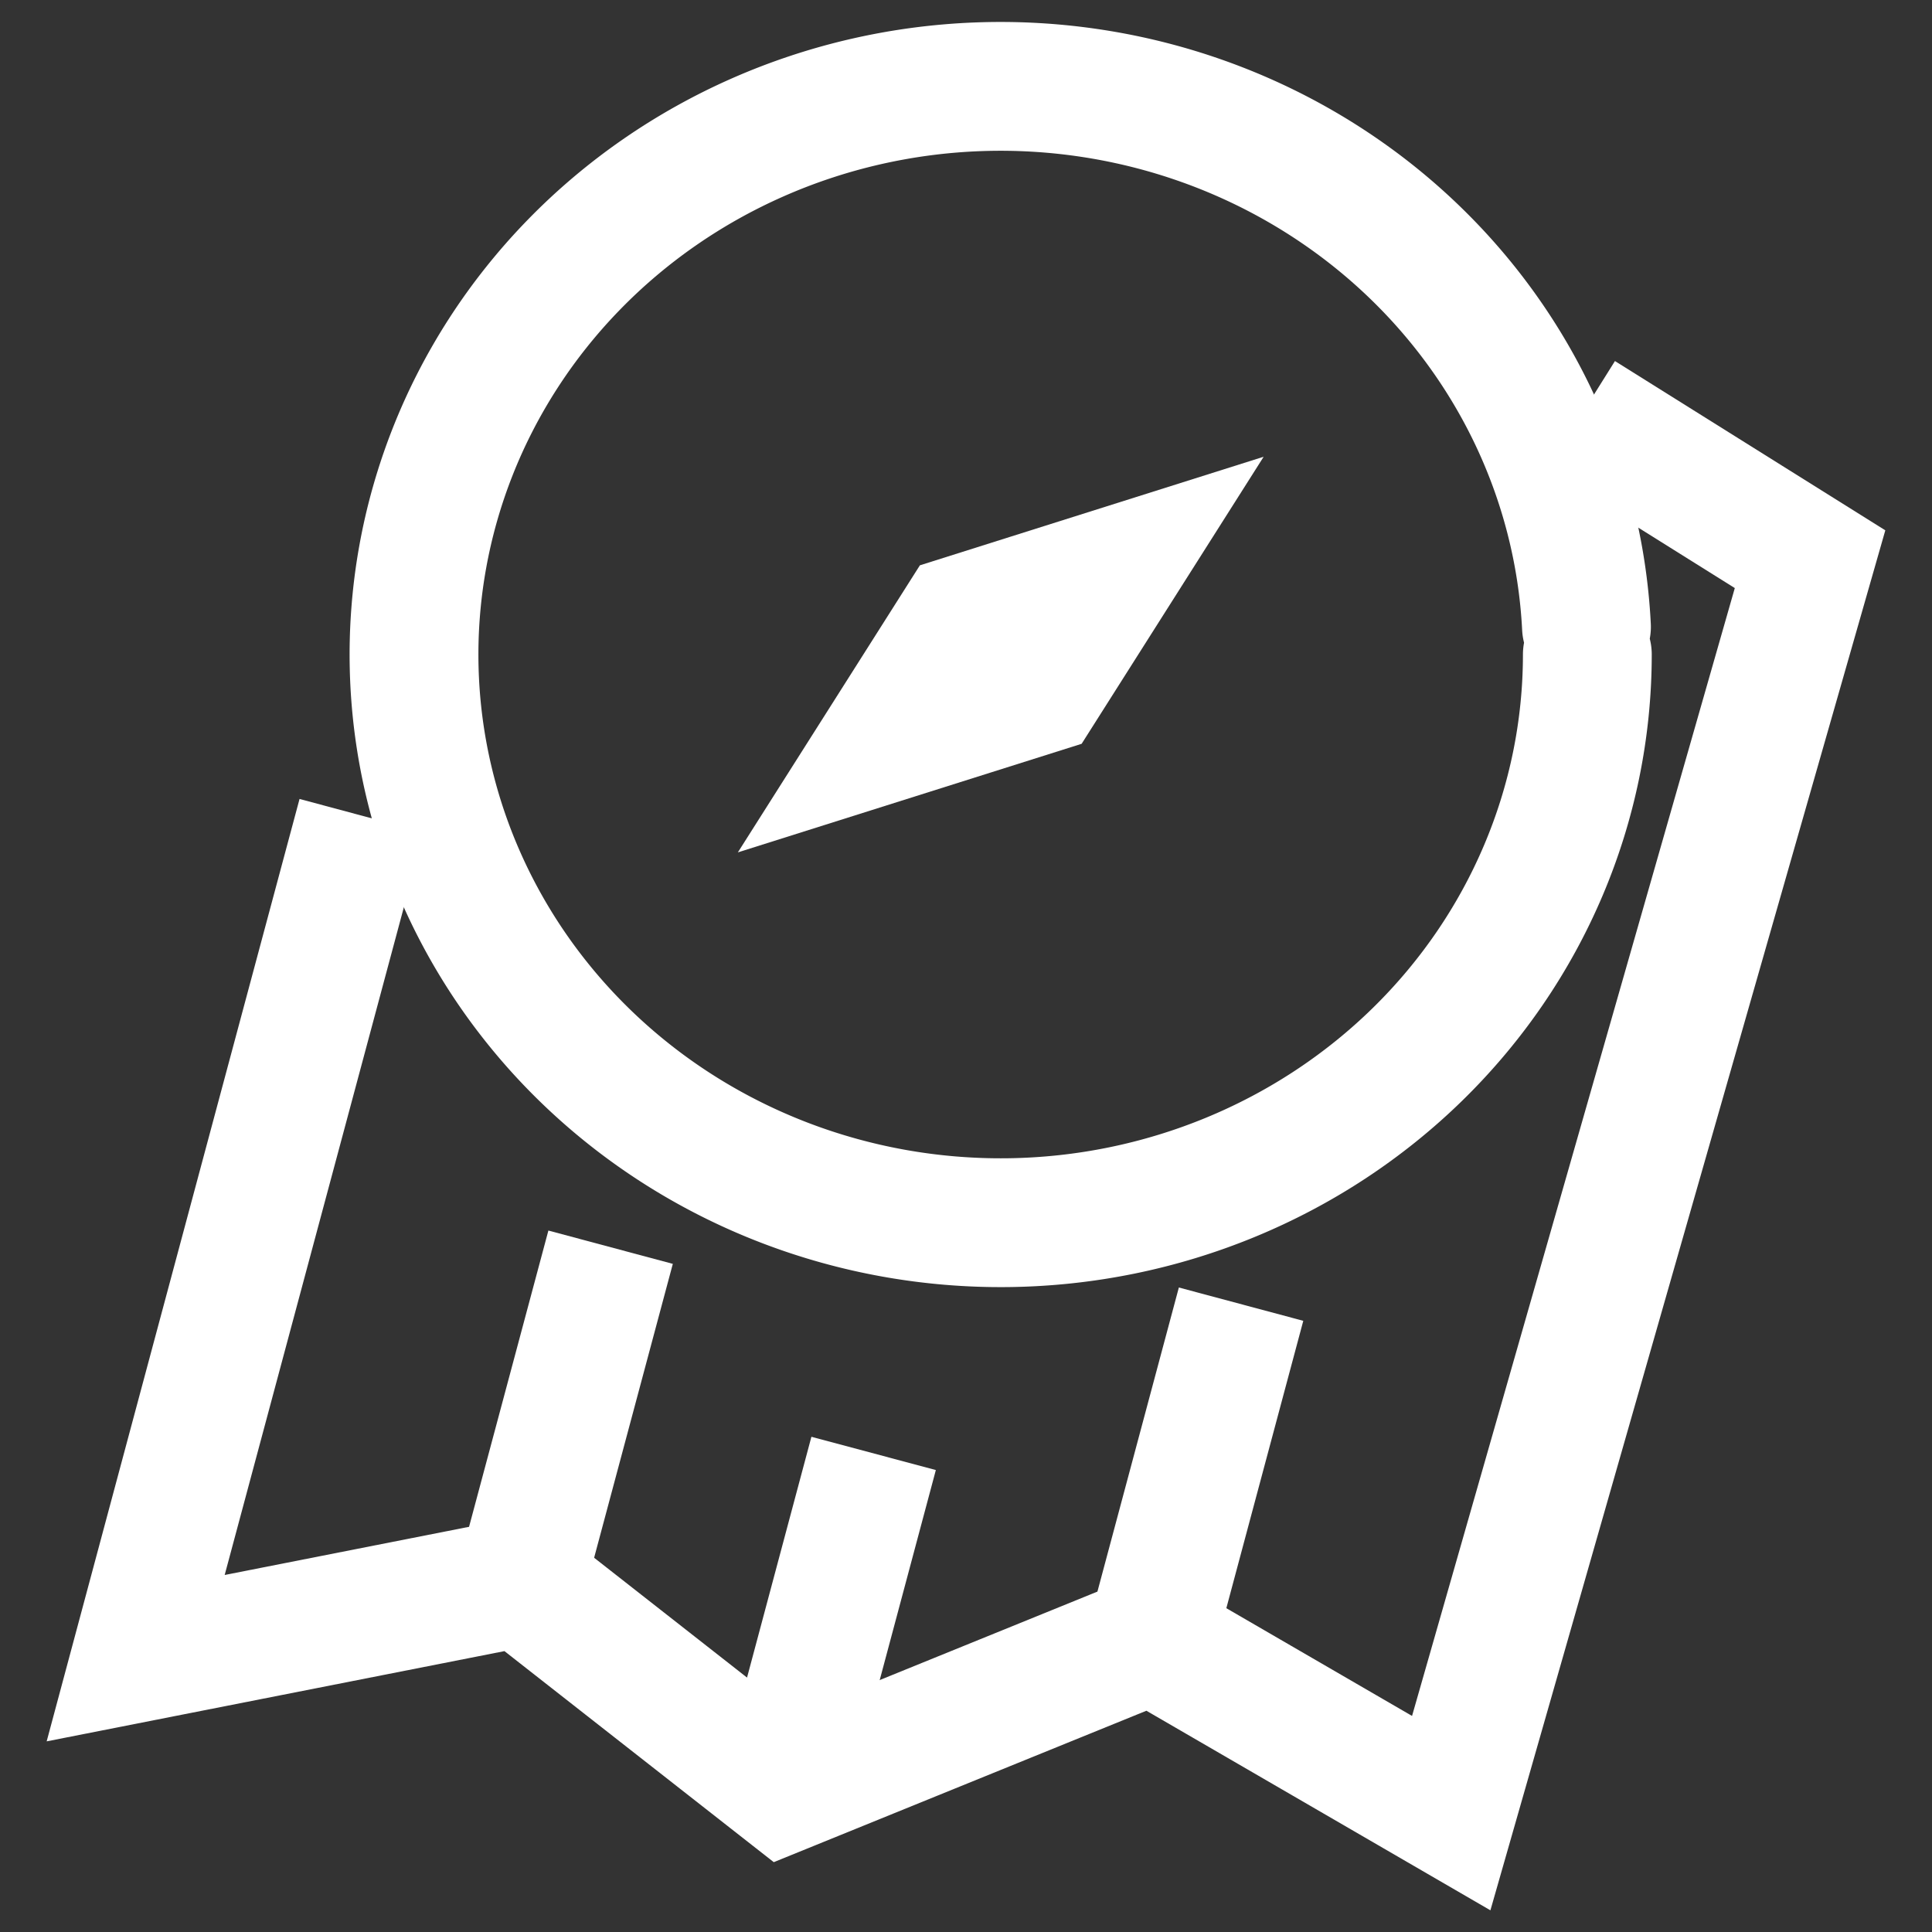 <?xml version="1.0" encoding="UTF-8" standalone="no"?>
<!-- Created with Inkscape (http://www.inkscape.org/) -->

<svg
   xmlns:dc="http://purl.org/dc/elements/1.1/"
   xmlns:cc="http://creativecommons.org/ns#"
   xmlns:rdf="http://www.w3.org/1999/02/22-rdf-syntax-ns#"
   xmlns:svg="http://www.w3.org/2000/svg"
   xmlns="http://www.w3.org/2000/svg"
   xmlns:sodipodi="http://sodipodi.sourceforge.net/DTD/sodipodi-0.dtd"
   xmlns:inkscape="http://www.inkscape.org/namespaces/inkscape"
   width="50"
   height="50"
   viewBox="0 0 13.229 13.229"
   version="1.1"
   id="svg8"
   inkscape:version="0.92.4 (5da689c313, 2019-01-14)"
   sodipodi:docname="marsruti.svg">
  <rect x="0" y="0" width="13.229" height="13.229" fill="#333333" stroke="none"/>
  <defs
     id="defs2">
    <pattern
       y="0"
       x="0"
       height="6"
       width="6"
       patternUnits="userSpaceOnUse"
       id="EMFhbasepattern" />
  </defs>
  <sodipodi:namedview
     id="base"
     pagecolor="#ffffff"
     bordercolor="#666666"
     borderopacity="1.0"
     inkscape:pageopacity="0.0"
     inkscape:pageshadow="2"
     inkscape:zoom="4"
     inkscape:cx="22.287099"
     inkscape:cy="28.52819"
     inkscape:document-units="px"
     inkscape:current-layer="layer1"
     showgrid="false"
     units="px"
     inkscape:window-width="1366"
     inkscape:window-height="706"
     inkscape:window-x="-8"
     inkscape:window-y="-8"
     inkscape:window-maximized="1" />
  <g
     inkscape:label="Layer 1"
     inkscape:groupmode="layer"
     id="layer1"
     transform="translate(0,-283.771)" stroke="#fff">
    <g
       id="g881"
       transform="translate(-0.249,0.092)">
      <path
         d="m 11.118,288.161 a 4.017,3.891 0 0 1 -3.968,3.89 4.017,3.891 0 0 1 -4.065,-3.795 4.017,3.891 0 0 1 3.868,-3.983 4.017,3.891 0 0 1 4.159,3.698"
         sodipodi:open="true"
         sodipodi:end="6.2342288"
         sodipodi:start="0"
         sodipodi:ry="3.8905935"
         sodipodi:rx="4.01685"
         sodipodi:cy="288.16074"
         sodipodi:cx="7.1007466"
         sodipodi:type="arc"
         id="path19"
         style="fill:none;fill-opacity:1;stroke-width:0.882;stroke-linecap:round;stroke-miterlimit:4;stroke-dasharray:none;stroke-dashoffset:0;stroke-opacity:1" />
      <path
         inkscape:connector-curvature="0"
         id="path21"
         d="m 7.882,287.591 -1.048,0.331 -0.513,0.809 1.048,-0.331 z"
         style="fill:none;stroke-width:0.882;stroke-linecap:butt;stroke-linejoin:miter;stroke-miterlimit:4;stroke-dasharray:none;stroke-opacity:1" />
      <path
         sodipodi:nodetypes="cccccccc"
         inkscape:connector-curvature="0"
         id="path41"
         d="m 2.726,289.264 -1.548,5.769 2.638,-0.52 1.802,1.412 2.515,-1.022 2.053,1.191 2.457,-8.586 -1.57,-0.983"
         style="fill:none;stroke-width:0.882;stroke-linecap:butt;stroke-linejoin:miter;stroke-miterlimit:4;stroke-dasharray:none;stroke-opacity:1" />
      <path
         inkscape:connector-curvature="0"
         id="path43"
         d="M 3.816,294.512 4.43,292.219"
         style="fill:none;stroke-width:0.882;stroke-linecap:butt;stroke-linejoin:miter;stroke-miterlimit:4;stroke-dasharray:none;stroke-opacity:1" />
      <path
         inkscape:connector-curvature="0"
         id="path43-9"
         d="M 5.618,295.924 6.231,293.631"
         style="fill:none;stroke-width:0.882;stroke-linecap:butt;stroke-linejoin:miter;stroke-miterlimit:4;stroke-dasharray:none;stroke-opacity:1" />
      <path
         inkscape:connector-curvature="0"
         id="path43-90"
         d="m 8.133,294.902 0.614,-2.293"
         style="fill:none;stroke-width:0.882;stroke-linecap:butt;stroke-linejoin:miter;stroke-miterlimit:4;stroke-dasharray:none;stroke-opacity:1" />
    </g>
  </g>
</svg>
